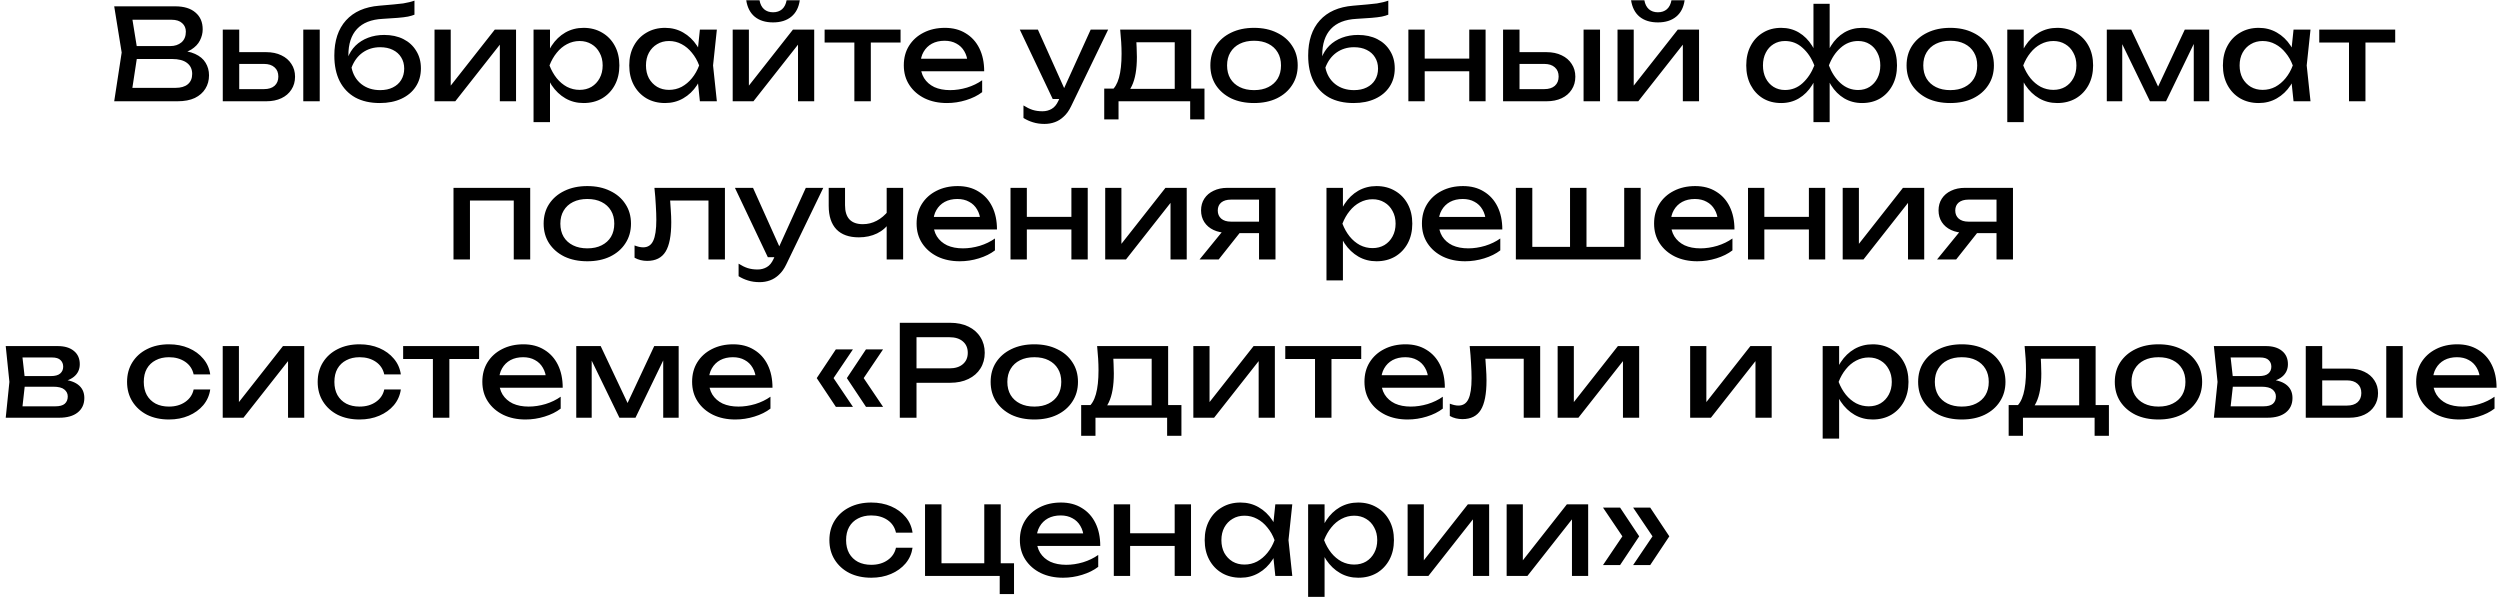 <?xml version="1.0" encoding="UTF-8"?> <svg xmlns="http://www.w3.org/2000/svg" width="395" height="95" viewBox="0 0 395 95" fill="none"><path d="M27.665 8.56L27.925 7.98C29.111 7.993 30.078 8.173 30.825 8.52C31.585 8.867 32.138 9.333 32.485 9.92C32.845 10.507 33.025 11.167 33.025 11.9C33.025 12.7 32.831 13.407 32.445 14.02C32.071 14.633 31.518 15.12 30.785 15.48C30.051 15.827 29.138 16 28.045 16H18.045L19.225 8.3L18.045 1H27.685C29.071 1 30.138 1.327 30.885 1.98C31.645 2.62 32.025 3.507 32.025 4.64C32.025 5.24 31.878 5.827 31.585 6.4C31.305 6.96 30.845 7.44 30.205 7.84C29.578 8.227 28.731 8.467 27.665 8.56ZM20.705 15.26L19.685 13.88H27.745C28.571 13.88 29.211 13.693 29.665 13.32C30.131 12.933 30.365 12.387 30.365 11.68C30.365 10.933 30.091 10.353 29.545 9.94C29.011 9.527 28.218 9.32 27.165 9.32H20.665V7.28H26.905C27.611 7.28 28.198 7.087 28.665 6.7C29.131 6.3 29.365 5.733 29.365 5C29.365 4.453 29.171 4.007 28.785 3.66C28.398 3.3 27.838 3.12 27.105 3.12H19.685L20.705 1.74L21.765 8.3L20.705 15.26ZM47.918 4.68H50.518V16H47.918V4.68ZM35.198 16V4.68H37.798V15.28L36.878 14.08H41.718C42.425 14.08 42.978 13.907 43.378 13.56C43.778 13.2 43.978 12.713 43.978 12.1C43.978 11.473 43.778 10.987 43.378 10.64C42.978 10.28 42.425 10.1 41.718 10.1H36.958V8.24H42.058C42.978 8.24 43.778 8.407 44.458 8.74C45.138 9.06 45.665 9.513 46.038 10.1C46.425 10.673 46.618 11.347 46.618 12.12C46.618 12.893 46.425 13.573 46.038 14.16C45.665 14.747 45.138 15.2 44.458 15.52C43.778 15.84 42.985 16 42.078 16H35.198ZM60.004 16.28C58.498 16.28 57.204 15.987 56.124 15.4C55.058 14.8 54.238 13.94 53.664 12.82C53.104 11.7 52.824 10.353 52.824 8.78C52.824 6.433 53.438 4.58 54.664 3.22C55.891 1.86 57.644 1.087 59.924 0.9C60.844 0.82 61.604 0.753 62.204 0.7C62.818 0.647 63.318 0.593 63.704 0.54C64.091 0.473 64.418 0.407 64.684 0.34C64.964 0.273 65.231 0.193 65.484 0.1V2.32C65.231 2.427 64.891 2.527 64.464 2.62C64.038 2.7 63.498 2.767 62.844 2.82C62.191 2.873 61.391 2.927 60.444 2.98C58.658 3.073 57.311 3.607 56.404 4.58C55.498 5.553 55.044 6.94 55.044 8.74V9.38L54.904 9.22C55.198 8.433 55.618 7.767 56.164 7.22C56.724 6.673 57.391 6.253 58.164 5.96C58.938 5.667 59.784 5.52 60.704 5.52C61.864 5.52 62.878 5.74 63.744 6.18C64.611 6.62 65.284 7.24 65.764 8.04C66.258 8.827 66.504 9.747 66.504 10.8C66.504 11.907 66.231 12.873 65.684 13.7C65.151 14.513 64.398 15.147 63.424 15.6C62.451 16.053 61.311 16.28 60.004 16.28ZM60.064 14.24C60.838 14.24 61.504 14.1 62.064 13.82C62.638 13.54 63.078 13.147 63.384 12.64C63.704 12.12 63.864 11.52 63.864 10.84C63.864 10.16 63.704 9.567 63.384 9.06C63.078 8.553 62.638 8.16 62.064 7.88C61.504 7.6 60.838 7.46 60.064 7.46C59.024 7.46 58.104 7.74 57.304 8.3C56.518 8.86 55.931 9.653 55.544 10.68C55.771 11.773 56.284 12.64 57.084 13.28C57.898 13.92 58.891 14.24 60.064 14.24ZM68.655 16V4.68H71.215V14.7L70.435 14.52L78.175 4.68H81.535V16H78.975V5.84L79.775 6.04L71.935 16H68.655ZM84.3 4.68H86.9V8.62L86.78 9.02V11.3L86.9 12V19.3H84.3V4.68ZM85.9 10.34C86.153 9.14 86.573 8.1 87.16 7.22C87.747 6.327 88.467 5.633 89.32 5.14C90.187 4.647 91.147 4.4 92.2 4.4C93.307 4.4 94.287 4.653 95.14 5.16C95.993 5.653 96.66 6.347 97.14 7.24C97.62 8.12 97.86 9.153 97.86 10.34C97.86 11.513 97.62 12.547 97.14 13.44C96.66 14.333 95.993 15.033 95.14 15.54C94.287 16.033 93.307 16.28 92.2 16.28C91.147 16.28 90.193 16.033 89.34 15.54C88.487 15.047 87.76 14.353 87.16 13.46C86.573 12.567 86.153 11.527 85.9 10.34ZM95.22 10.34C95.22 9.58 95.06 8.913 94.74 8.34C94.433 7.753 94.007 7.3 93.46 6.98C92.913 6.647 92.287 6.48 91.58 6.48C90.873 6.48 90.207 6.647 89.58 6.98C88.967 7.3 88.427 7.753 87.96 8.34C87.493 8.913 87.113 9.58 86.82 10.34C87.113 11.1 87.493 11.773 87.96 12.36C88.427 12.933 88.967 13.387 89.58 13.72C90.207 14.04 90.873 14.2 91.58 14.2C92.287 14.2 92.913 14.04 93.46 13.72C94.007 13.387 94.433 12.933 94.74 12.36C95.06 11.773 95.22 11.1 95.22 10.34ZM110.583 16L110.143 11.8L110.663 10.34L110.143 8.9L110.583 4.68H113.263L112.663 10.34L113.263 16H110.583ZM111.383 10.34C111.129 11.527 110.709 12.567 110.123 13.46C109.536 14.353 108.809 15.047 107.943 15.54C107.089 16.033 106.136 16.28 105.083 16.28C103.976 16.28 102.996 16.033 102.143 15.54C101.289 15.033 100.623 14.333 100.143 13.44C99.663 12.547 99.423 11.513 99.423 10.34C99.423 9.153 99.663 8.12 100.143 7.24C100.623 6.347 101.289 5.653 102.143 5.16C102.996 4.653 103.976 4.4 105.083 4.4C106.136 4.4 107.089 4.647 107.943 5.14C108.809 5.633 109.536 6.327 110.123 7.22C110.723 8.1 111.143 9.14 111.383 10.34ZM102.063 10.34C102.063 11.1 102.216 11.773 102.523 12.36C102.843 12.933 103.276 13.387 103.823 13.72C104.369 14.04 104.996 14.2 105.703 14.2C106.423 14.2 107.089 14.04 107.703 13.72C108.316 13.387 108.856 12.933 109.323 12.36C109.803 11.773 110.183 11.1 110.463 10.34C110.183 9.58 109.803 8.913 109.323 8.34C108.856 7.753 108.316 7.3 107.703 6.98C107.089 6.647 106.423 6.48 105.703 6.48C104.996 6.48 104.369 6.647 103.823 6.98C103.276 7.3 102.843 7.753 102.523 8.34C102.216 8.913 102.063 9.58 102.063 10.34ZM115.765 16V4.68H118.325V14.7L117.545 14.52L125.285 4.68H128.645V16H126.085V5.84L126.885 6.04L119.045 16H115.765ZM122.145 3.54C120.945 3.54 119.978 3.24 119.245 2.64C118.525 2.04 118.078 1.173 117.905 0.04H120.005C120.111 0.653 120.351 1.127 120.725 1.46C121.098 1.78 121.571 1.94 122.145 1.94C122.718 1.94 123.191 1.78 123.565 1.46C123.938 1.127 124.178 0.653 124.285 0.04H126.365C126.205 1.173 125.758 2.04 125.025 2.64C124.291 3.24 123.331 3.54 122.145 3.54ZM134.989 5.58H137.589V16H134.989V5.58ZM130.289 4.68H142.289V6.72H130.289V4.68ZM149.621 16.28C148.301 16.28 147.127 16.033 146.101 15.54C145.074 15.033 144.267 14.333 143.681 13.44C143.094 12.547 142.801 11.507 142.801 10.32C142.801 9.147 143.074 8.12 143.621 7.24C144.181 6.347 144.947 5.653 145.921 5.16C146.907 4.653 148.034 4.4 149.301 4.4C150.567 4.4 151.661 4.687 152.581 5.26C153.514 5.82 154.234 6.613 154.741 7.64C155.247 8.667 155.501 9.873 155.501 11.26H144.841V9.28H154.201L152.901 10.02C152.861 9.273 152.681 8.633 152.361 8.1C152.054 7.567 151.634 7.16 151.101 6.88C150.581 6.587 149.961 6.44 149.241 6.44C148.481 6.44 147.814 6.593 147.241 6.9C146.681 7.207 146.241 7.64 145.921 8.2C145.601 8.747 145.441 9.4 145.441 10.16C145.441 11 145.627 11.727 146.001 12.34C146.387 12.953 146.927 13.427 147.621 13.76C148.327 14.08 149.161 14.24 150.121 14.24C150.987 14.24 151.874 14.107 152.781 13.84C153.687 13.56 154.487 13.173 155.181 12.68V14.56C154.487 15.093 153.641 15.513 152.641 15.82C151.654 16.127 150.647 16.28 149.621 16.28ZM165.028 19.58C164.361 19.58 163.754 19.493 163.208 19.32C162.674 19.16 162.174 18.933 161.708 18.64V16.66C162.214 16.98 162.694 17.213 163.148 17.36C163.614 17.507 164.134 17.58 164.708 17.58C165.254 17.58 165.741 17.453 166.168 17.2C166.594 16.96 166.948 16.533 167.228 15.92L172.328 4.68H175.088L169.228 16.8C168.908 17.467 168.528 18 168.088 18.4C167.661 18.813 167.188 19.113 166.668 19.3C166.161 19.487 165.614 19.58 165.028 19.58ZM166.328 15.64L161.128 4.68H163.988L168.908 15.64H166.328ZM190.308 14V18.86H188.048V16H176.728V18.86H174.468V14H177.388L178.108 14.04H186.368L187.008 14H190.308ZM176.988 4.68H188.208V15.24H185.608V5.48L186.808 6.68H178.348L179.468 5.8C179.534 6.387 179.574 6.953 179.588 7.5C179.614 8.033 179.628 8.533 179.628 9C179.628 10.947 179.361 12.473 178.828 13.58C178.308 14.687 177.574 15.24 176.628 15.24L175.568 14.34C176.661 13.54 177.208 11.593 177.208 8.5C177.208 7.9 177.188 7.28 177.148 6.64C177.108 5.987 177.054 5.333 176.988 4.68ZM198.138 16.28C196.765 16.28 195.558 16.033 194.518 15.54C193.491 15.033 192.685 14.333 192.098 13.44C191.525 12.547 191.238 11.513 191.238 10.34C191.238 9.153 191.525 8.12 192.098 7.24C192.685 6.347 193.491 5.653 194.518 5.16C195.558 4.653 196.765 4.4 198.138 4.4C199.511 4.4 200.711 4.653 201.738 5.16C202.778 5.653 203.585 6.347 204.158 7.24C204.745 8.12 205.038 9.153 205.038 10.34C205.038 11.513 204.745 12.547 204.158 13.44C203.585 14.333 202.778 15.033 201.738 15.54C200.711 16.033 199.511 16.28 198.138 16.28ZM198.138 14.24C199.018 14.24 199.771 14.08 200.398 13.76C201.038 13.44 201.531 12.993 201.878 12.42C202.225 11.833 202.398 11.14 202.398 10.34C202.398 9.54 202.225 8.853 201.878 8.28C201.531 7.693 201.038 7.24 200.398 6.92C199.771 6.6 199.018 6.44 198.138 6.44C197.271 6.44 196.518 6.6 195.878 6.92C195.238 7.24 194.745 7.693 194.398 8.28C194.051 8.853 193.878 9.54 193.878 10.34C193.878 11.14 194.051 11.833 194.398 12.42C194.745 12.993 195.238 13.44 195.878 13.76C196.518 14.08 197.271 14.24 198.138 14.24ZM213.871 16.28C212.365 16.28 211.071 15.987 209.991 15.4C208.925 14.8 208.105 13.94 207.531 12.82C206.971 11.7 206.691 10.353 206.691 8.78C206.691 6.433 207.305 4.58 208.531 3.22C209.758 1.86 211.511 1.087 213.791 0.9C214.711 0.82 215.471 0.753 216.071 0.7C216.685 0.647 217.185 0.593 217.571 0.54C217.958 0.473 218.285 0.407 218.551 0.34C218.831 0.273 219.098 0.193 219.351 0.1V2.32C219.098 2.427 218.758 2.527 218.331 2.62C217.905 2.7 217.365 2.767 216.711 2.82C216.058 2.873 215.258 2.927 214.311 2.98C212.525 3.073 211.178 3.607 210.271 4.58C209.365 5.553 208.911 6.94 208.911 8.74V9.38L208.771 9.22C209.065 8.433 209.485 7.767 210.031 7.22C210.591 6.673 211.258 6.253 212.031 5.96C212.805 5.667 213.651 5.52 214.571 5.52C215.731 5.52 216.745 5.74 217.611 6.18C218.478 6.62 219.151 7.24 219.631 8.04C220.125 8.827 220.371 9.747 220.371 10.8C220.371 11.907 220.098 12.873 219.551 13.7C219.018 14.513 218.265 15.147 217.291 15.6C216.318 16.053 215.178 16.28 213.871 16.28ZM213.931 14.24C214.705 14.24 215.371 14.1 215.931 13.82C216.505 13.54 216.945 13.147 217.251 12.64C217.571 12.12 217.731 11.52 217.731 10.84C217.731 10.16 217.571 9.567 217.251 9.06C216.945 8.553 216.505 8.16 215.931 7.88C215.371 7.6 214.705 7.46 213.931 7.46C212.891 7.46 211.971 7.74 211.171 8.3C210.385 8.86 209.798 9.653 209.411 10.68C209.638 11.773 210.151 12.64 210.951 13.28C211.765 13.92 212.758 14.24 213.931 14.24ZM222.523 4.68H225.103V16H222.523V4.68ZM232.143 4.68H234.723V16H232.143V4.68ZM223.983 9.26H233.223V11.26H223.983V9.26ZM250.204 4.68H252.804V16H250.204V4.68ZM237.484 16V4.68H240.084V15.28L239.164 14.08H244.004C244.71 14.08 245.264 13.907 245.664 13.56C246.064 13.2 246.264 12.713 246.264 12.1C246.264 11.473 246.064 10.987 245.664 10.64C245.264 10.28 244.71 10.1 244.004 10.1H239.244V8.24H244.344C245.264 8.24 246.064 8.407 246.744 8.74C247.424 9.06 247.95 9.513 248.324 10.1C248.71 10.673 248.904 11.347 248.904 12.12C248.904 12.893 248.71 13.573 248.324 14.16C247.95 14.747 247.424 15.2 246.744 15.52C246.064 15.84 245.27 16 244.364 16H237.484ZM255.569 16V4.68H258.129V14.7L257.349 14.52L265.089 4.68H268.449V16H265.889V5.84L266.689 6.04L258.849 16H255.569ZM261.949 3.54C260.749 3.54 259.783 3.24 259.049 2.64C258.329 2.04 257.883 1.173 257.709 0.04H259.809C259.916 0.653 260.156 1.127 260.529 1.46C260.903 1.78 261.376 1.94 261.949 1.94C262.523 1.94 262.996 1.78 263.369 1.46C263.743 1.127 263.983 0.653 264.089 0.04H266.169C266.009 1.173 265.563 2.04 264.829 2.64C264.096 3.24 263.136 3.54 261.949 3.54ZM286.527 19.3V12.58L286.767 11.66V8.9L286.527 7.96V0.6H289.087V7.98L288.847 8.9V11.64L289.087 12.58V19.3H286.527ZM288.087 10.34C288.34 9.14 288.747 8.1 289.307 7.22C289.867 6.327 290.56 5.633 291.387 5.14C292.227 4.647 293.167 4.4 294.207 4.4C295.3 4.4 296.26 4.653 297.087 5.16C297.914 5.653 298.56 6.347 299.027 7.24C299.494 8.12 299.727 9.153 299.727 10.34C299.727 11.513 299.494 12.547 299.027 13.44C298.56 14.333 297.914 15.033 297.087 15.54C296.26 16.033 295.3 16.28 294.207 16.28C293.167 16.28 292.227 16.033 291.387 15.54C290.56 15.047 289.867 14.353 289.307 13.46C288.747 12.567 288.34 11.527 288.087 10.34ZM297.087 10.34C297.087 9.58 296.934 8.913 296.627 8.34C296.334 7.753 295.927 7.3 295.407 6.98C294.887 6.647 294.28 6.48 293.587 6.48C292.534 6.48 291.607 6.84 290.807 7.56C290.007 8.267 289.394 9.193 288.967 10.34C289.394 11.473 290.007 12.407 290.807 13.14C291.607 13.86 292.534 14.22 293.587 14.22C294.28 14.22 294.887 14.053 295.407 13.72C295.927 13.387 296.334 12.933 296.627 12.36C296.934 11.773 297.087 11.1 297.087 10.34ZM287.527 10.34C287.287 11.527 286.88 12.567 286.307 13.46C285.747 14.353 285.054 15.047 284.227 15.54C283.4 16.033 282.467 16.28 281.427 16.28C280.334 16.28 279.374 16.033 278.547 15.54C277.72 15.033 277.074 14.333 276.607 13.44C276.14 12.547 275.907 11.513 275.907 10.34C275.907 9.153 276.14 8.12 276.607 7.24C277.074 6.347 277.72 5.653 278.547 5.16C279.374 4.653 280.334 4.4 281.427 4.4C282.467 4.4 283.4 4.647 284.227 5.14C285.054 5.633 285.747 6.327 286.307 7.22C286.88 8.1 287.287 9.14 287.527 10.34ZM278.547 10.34C278.547 11.1 278.694 11.773 278.987 12.36C279.28 12.933 279.687 13.387 280.207 13.72C280.74 14.053 281.347 14.22 282.027 14.22C283.094 14.22 284.02 13.86 284.807 13.14C285.607 12.407 286.227 11.473 286.667 10.34C286.227 9.193 285.607 8.267 284.807 7.56C284.02 6.84 283.094 6.48 282.027 6.48C281.347 6.48 280.74 6.647 280.207 6.98C279.687 7.3 279.28 7.753 278.987 8.34C278.694 8.913 278.547 9.58 278.547 10.34ZM308.138 16.28C306.765 16.28 305.558 16.033 304.518 15.54C303.491 15.033 302.685 14.333 302.098 13.44C301.525 12.547 301.238 11.513 301.238 10.34C301.238 9.153 301.525 8.12 302.098 7.24C302.685 6.347 303.491 5.653 304.518 5.16C305.558 4.653 306.765 4.4 308.138 4.4C309.511 4.4 310.711 4.653 311.738 5.16C312.778 5.653 313.585 6.347 314.158 7.24C314.745 8.12 315.038 9.153 315.038 10.34C315.038 11.513 314.745 12.547 314.158 13.44C313.585 14.333 312.778 15.033 311.738 15.54C310.711 16.033 309.511 16.28 308.138 16.28ZM308.138 14.24C309.018 14.24 309.771 14.08 310.398 13.76C311.038 13.44 311.531 12.993 311.878 12.42C312.225 11.833 312.398 11.14 312.398 10.34C312.398 9.54 312.225 8.853 311.878 8.28C311.531 7.693 311.038 7.24 310.398 6.92C309.771 6.6 309.018 6.44 308.138 6.44C307.271 6.44 306.518 6.6 305.878 6.92C305.238 7.24 304.745 7.693 304.398 8.28C304.051 8.853 303.878 9.54 303.878 10.34C303.878 11.14 304.051 11.833 304.398 12.42C304.745 12.993 305.238 13.44 305.878 13.76C306.518 14.08 307.271 14.24 308.138 14.24ZM317.151 4.68H319.751V8.62L319.631 9.02V11.3L319.751 12V19.3H317.151V4.68ZM318.751 10.34C319.005 9.14 319.425 8.1 320.011 7.22C320.598 6.327 321.318 5.633 322.171 5.14C323.038 4.647 323.998 4.4 325.051 4.4C326.158 4.4 327.138 4.653 327.991 5.16C328.845 5.653 329.511 6.347 329.991 7.24C330.471 8.12 330.711 9.153 330.711 10.34C330.711 11.513 330.471 12.547 329.991 13.44C329.511 14.333 328.845 15.033 327.991 15.54C327.138 16.033 326.158 16.28 325.051 16.28C323.998 16.28 323.045 16.033 322.191 15.54C321.338 15.047 320.611 14.353 320.011 13.46C319.425 12.567 319.005 11.527 318.751 10.34ZM328.071 10.34C328.071 9.58 327.911 8.913 327.591 8.34C327.285 7.753 326.858 7.3 326.311 6.98C325.765 6.647 325.138 6.48 324.431 6.48C323.725 6.48 323.058 6.647 322.431 6.98C321.818 7.3 321.278 7.753 320.811 8.34C320.345 8.913 319.965 9.58 319.671 10.34C319.965 11.1 320.345 11.773 320.811 12.36C321.278 12.933 321.818 13.387 322.431 13.72C323.058 14.04 323.725 14.2 324.431 14.2C325.138 14.2 325.765 14.04 326.311 13.72C326.858 13.387 327.285 12.933 327.591 12.36C327.911 11.773 328.071 11.1 328.071 10.34ZM332.874 16V4.68H336.734L341.494 14.76H340.474L345.194 4.68H349.054V16H346.614V5.54H347.294L342.234 16H339.694L334.634 5.58L335.314 5.56V16H332.874ZM362.379 16L361.939 11.8L362.459 10.34L361.939 8.9L362.379 4.68H365.059L364.459 10.34L365.059 16H362.379ZM363.179 10.34C362.926 11.527 362.506 12.567 361.919 13.46C361.333 14.353 360.606 15.047 359.739 15.54C358.886 16.033 357.933 16.28 356.879 16.28C355.773 16.28 354.793 16.033 353.939 15.54C353.086 15.033 352.419 14.333 351.939 13.44C351.459 12.547 351.219 11.513 351.219 10.34C351.219 9.153 351.459 8.12 351.939 7.24C352.419 6.347 353.086 5.653 353.939 5.16C354.793 4.653 355.773 4.4 356.879 4.4C357.933 4.4 358.886 4.647 359.739 5.14C360.606 5.633 361.333 6.327 361.919 7.22C362.519 8.1 362.939 9.14 363.179 10.34ZM353.859 10.34C353.859 11.1 354.013 11.773 354.319 12.36C354.639 12.933 355.073 13.387 355.619 13.72C356.166 14.04 356.793 14.2 357.499 14.2C358.219 14.2 358.886 14.04 359.499 13.72C360.113 13.387 360.653 12.933 361.119 12.36C361.599 11.773 361.979 11.1 362.259 10.34C361.979 9.58 361.599 8.913 361.119 8.34C360.653 7.753 360.113 7.3 359.499 6.98C358.886 6.647 358.219 6.48 357.499 6.48C356.793 6.48 356.166 6.647 355.619 6.98C355.073 7.3 354.639 7.753 354.319 8.34C354.013 8.913 353.859 9.58 353.859 10.34ZM371.142 5.58H373.742V16H371.142V5.58ZM366.442 4.68H378.442V6.72H366.442V4.68ZM83.773 29.68V41H81.173V30.5L82.373 31.68H73.053L74.253 30.5V41H71.653V29.68H83.773ZM92.796 41.28C91.423 41.28 90.216 41.033 89.176 40.54C88.15 40.033 87.343 39.333 86.756 38.44C86.183 37.547 85.896 36.513 85.896 35.34C85.896 34.153 86.183 33.12 86.756 32.24C87.343 31.347 88.15 30.653 89.176 30.16C90.216 29.653 91.423 29.4 92.796 29.4C94.17 29.4 95.37 29.653 96.396 30.16C97.436 30.653 98.243 31.347 98.816 32.24C99.403 33.12 99.696 34.153 99.696 35.34C99.696 36.513 99.403 37.547 98.816 38.44C98.243 39.333 97.436 40.033 96.396 40.54C95.37 41.033 94.17 41.28 92.796 41.28ZM92.796 39.24C93.676 39.24 94.43 39.08 95.056 38.76C95.696 38.44 96.19 37.993 96.536 37.42C96.883 36.833 97.056 36.14 97.056 35.34C97.056 34.54 96.883 33.853 96.536 33.28C96.19 32.693 95.696 32.24 95.056 31.92C94.43 31.6 93.676 31.44 92.796 31.44C91.93 31.44 91.176 31.6 90.536 31.92C89.896 32.24 89.403 32.693 89.056 33.28C88.71 33.853 88.536 34.54 88.536 35.34C88.536 36.14 88.71 36.833 89.056 37.42C89.403 37.993 89.896 38.44 90.536 38.76C91.176 39.08 91.93 39.24 92.796 39.24ZM103.399 29.68H114.539V41H111.939V30.48L113.139 31.68H104.699L105.819 30.76C105.886 31.587 105.939 32.373 105.979 33.12C106.032 33.853 106.059 34.513 106.059 35.1C106.059 37.233 105.759 38.787 105.159 39.76C104.559 40.733 103.592 41.22 102.259 41.22C101.899 41.22 101.552 41.18 101.219 41.1C100.886 41.02 100.566 40.893 100.259 40.72V38.78C100.499 38.873 100.732 38.947 100.959 39C101.199 39.053 101.419 39.08 101.619 39.08C102.352 39.08 102.879 38.74 103.199 38.06C103.532 37.38 103.699 36.273 103.699 34.74C103.699 34.073 103.672 33.313 103.619 32.46C103.579 31.607 103.506 30.68 103.399 29.68ZM120.018 44.58C119.351 44.58 118.745 44.493 118.198 44.32C117.665 44.16 117.165 43.933 116.698 43.64V41.66C117.205 41.98 117.685 42.213 118.138 42.36C118.605 42.507 119.125 42.58 119.698 42.58C120.245 42.58 120.731 42.453 121.158 42.2C121.585 41.96 121.938 41.533 122.218 40.92L127.318 29.68H130.078L124.218 41.8C123.898 42.467 123.518 43 123.078 43.4C122.651 43.813 122.178 44.113 121.658 44.3C121.151 44.487 120.605 44.58 120.018 44.58ZM121.318 40.64L116.118 29.68H118.978L123.898 40.64H121.318ZM135.695 37.5C134.148 37.5 132.968 37.08 132.155 36.24C131.342 35.387 130.935 34.147 130.935 32.52V29.68H133.515V32.42C133.515 34.42 134.455 35.42 136.335 35.42C137.108 35.42 137.835 35.24 138.515 34.88C139.208 34.52 139.842 33.98 140.415 33.26L140.575 35.1C140.108 35.86 139.442 36.453 138.575 36.88C137.722 37.293 136.762 37.5 135.695 37.5ZM140.095 41V29.68H142.695V41H140.095ZM151.642 41.28C150.322 41.28 149.149 41.033 148.122 40.54C147.095 40.033 146.289 39.333 145.702 38.44C145.115 37.547 144.822 36.507 144.822 35.32C144.822 34.147 145.095 33.12 145.642 32.24C146.202 31.347 146.969 30.653 147.942 30.16C148.929 29.653 150.055 29.4 151.322 29.4C152.589 29.4 153.682 29.687 154.602 30.26C155.535 30.82 156.255 31.613 156.762 32.64C157.269 33.667 157.522 34.873 157.522 36.26H146.862V34.28H156.222L154.922 35.02C154.882 34.273 154.702 33.633 154.382 33.1C154.075 32.567 153.655 32.16 153.122 31.88C152.602 31.587 151.982 31.44 151.262 31.44C150.502 31.44 149.835 31.593 149.262 31.9C148.702 32.207 148.262 32.64 147.942 33.2C147.622 33.747 147.462 34.4 147.462 35.16C147.462 36 147.649 36.727 148.022 37.34C148.409 37.953 148.949 38.427 149.642 38.76C150.349 39.08 151.182 39.24 152.142 39.24C153.009 39.24 153.895 39.107 154.802 38.84C155.709 38.56 156.509 38.173 157.202 37.68V39.56C156.509 40.093 155.662 40.513 154.662 40.82C153.675 41.127 152.669 41.28 151.642 41.28ZM159.661 29.68H162.241V41H159.661V29.68ZM169.281 29.68H171.861V41H169.281V29.68ZM161.121 34.26H170.361V36.26H161.121V34.26ZM174.622 41V29.68H177.182V39.7L176.402 39.52L184.142 29.68H187.502V41H184.942V30.84L185.742 31.04L177.902 41H174.622ZM199.687 35.02V36.84H193.967L193.927 36.78C193.1 36.78 192.373 36.633 191.747 36.34C191.12 36.047 190.633 35.633 190.287 35.1C189.94 34.567 189.767 33.947 189.767 33.24C189.767 32.533 189.94 31.913 190.287 31.38C190.633 30.847 191.12 30.433 191.747 30.14C192.373 29.833 193.1 29.68 193.927 29.68H201.527V41H198.927V30.42L199.787 31.54H194.487C193.833 31.54 193.32 31.693 192.947 32C192.587 32.307 192.407 32.727 192.407 33.26C192.407 33.793 192.587 34.22 192.947 34.54C193.32 34.86 193.833 35.02 194.487 35.02H199.687ZM196.747 35.7L192.547 41H189.527L193.847 35.7H196.747ZM209.583 29.68H212.183V33.62L212.063 34.02V36.3L212.183 37V44.3H209.583V29.68ZM211.183 35.34C211.436 34.14 211.856 33.1 212.443 32.22C213.03 31.327 213.75 30.633 214.603 30.14C215.47 29.647 216.43 29.4 217.483 29.4C218.59 29.4 219.57 29.653 220.423 30.16C221.276 30.653 221.943 31.347 222.423 32.24C222.903 33.12 223.143 34.153 223.143 35.34C223.143 36.513 222.903 37.547 222.423 38.44C221.943 39.333 221.276 40.033 220.423 40.54C219.57 41.033 218.59 41.28 217.483 41.28C216.43 41.28 215.476 41.033 214.623 40.54C213.77 40.047 213.043 39.353 212.443 38.46C211.856 37.567 211.436 36.527 211.183 35.34ZM220.503 35.34C220.503 34.58 220.343 33.913 220.023 33.34C219.716 32.753 219.29 32.3 218.743 31.98C218.196 31.647 217.57 31.48 216.863 31.48C216.156 31.48 215.49 31.647 214.863 31.98C214.25 32.3 213.71 32.753 213.243 33.34C212.776 33.913 212.396 34.58 212.103 35.34C212.396 36.1 212.776 36.773 213.243 37.36C213.71 37.933 214.25 38.387 214.863 38.72C215.49 39.04 216.156 39.2 216.863 39.2C217.57 39.2 218.196 39.04 218.743 38.72C219.29 38.387 219.716 37.933 220.023 37.36C220.343 36.773 220.503 36.1 220.503 35.34ZM231.486 41.28C230.166 41.28 228.992 41.033 227.966 40.54C226.939 40.033 226.132 39.333 225.546 38.44C224.959 37.547 224.666 36.507 224.666 35.32C224.666 34.147 224.939 33.12 225.486 32.24C226.046 31.347 226.812 30.653 227.786 30.16C228.772 29.653 229.899 29.4 231.166 29.4C232.432 29.4 233.526 29.687 234.446 30.26C235.379 30.82 236.099 31.613 236.606 32.64C237.112 33.667 237.366 34.873 237.366 36.26H226.706V34.28H236.066L234.766 35.02C234.726 34.273 234.546 33.633 234.226 33.1C233.919 32.567 233.499 32.16 232.966 31.88C232.446 31.587 231.826 31.44 231.106 31.44C230.346 31.44 229.679 31.593 229.106 31.9C228.546 32.207 228.106 32.64 227.786 33.2C227.466 33.747 227.306 34.4 227.306 35.16C227.306 36 227.492 36.727 227.866 37.34C228.252 37.953 228.792 38.427 229.486 38.76C230.192 39.08 231.026 39.24 231.986 39.24C232.852 39.24 233.739 39.107 234.646 38.84C235.552 38.56 236.352 38.173 237.046 37.68V39.56C236.352 40.093 235.506 40.513 234.506 40.82C233.519 41.127 232.512 41.28 231.486 41.28ZM239.505 41V29.68H242.105V39.78L241.305 39H248.505L248.065 39.78V29.68H250.665V39.78L250.025 39H257.425L256.625 39.78V29.68H259.225V41H239.505ZM268.165 41.28C266.845 41.28 265.672 41.033 264.645 40.54C263.619 40.033 262.812 39.333 262.225 38.44C261.639 37.547 261.345 36.507 261.345 35.32C261.345 34.147 261.619 33.12 262.165 32.24C262.725 31.347 263.492 30.653 264.465 30.16C265.452 29.653 266.579 29.4 267.845 29.4C269.112 29.4 270.205 29.687 271.125 30.26C272.059 30.82 272.779 31.613 273.285 32.64C273.792 33.667 274.045 34.873 274.045 36.26H263.385V34.28H272.745L271.445 35.02C271.405 34.273 271.225 33.633 270.905 33.1C270.599 32.567 270.179 32.16 269.645 31.88C269.125 31.587 268.505 31.44 267.785 31.44C267.025 31.44 266.359 31.593 265.785 31.9C265.225 32.207 264.785 32.64 264.465 33.2C264.145 33.747 263.985 34.4 263.985 35.16C263.985 36 264.172 36.727 264.545 37.34C264.932 37.953 265.472 38.427 266.165 38.76C266.872 39.08 267.705 39.24 268.665 39.24C269.532 39.24 270.419 39.107 271.325 38.84C272.232 38.56 273.032 38.173 273.725 37.68V39.56C273.032 40.093 272.185 40.513 271.185 40.82C270.199 41.127 269.192 41.28 268.165 41.28ZM276.185 29.68H278.765V41H276.185V29.68ZM285.805 29.68H288.385V41H285.805V29.68ZM277.645 34.26H286.885V36.26H277.645V34.26ZM291.146 41V29.68H293.706V39.7L292.926 39.52L300.666 29.68H304.026V41H301.466V30.84L302.266 31.04L294.426 41H291.146ZM316.21 35.02V36.84H310.49L310.45 36.78C309.623 36.78 308.897 36.633 308.27 36.34C307.643 36.047 307.157 35.633 306.81 35.1C306.463 34.567 306.29 33.947 306.29 33.24C306.29 32.533 306.463 31.913 306.81 31.38C307.157 30.847 307.643 30.433 308.27 30.14C308.897 29.833 309.623 29.68 310.45 29.68H318.05V41H315.45V30.42L316.31 31.54H311.01C310.357 31.54 309.843 31.693 309.47 32C309.11 32.307 308.93 32.727 308.93 33.26C308.93 33.793 309.11 34.22 309.47 34.54C309.843 34.86 310.357 35.02 311.01 35.02H316.21ZM313.27 35.7L309.07 41H306.05L310.37 35.7H313.27ZM0.905 66L1.485 60.34L0.905 54.68H9.105C10.198 54.68 11.052 54.933 11.665 55.44C12.292 55.947 12.605 56.647 12.605 57.54C12.605 58.367 12.292 59.033 11.665 59.54C11.052 60.033 10.192 60.327 9.085 60.42L9.285 59.94C10.592 59.967 11.592 60.233 12.285 60.74C12.979 61.247 13.325 61.96 13.325 62.88C13.325 63.853 12.972 64.62 12.265 65.18C11.572 65.727 10.605 66 9.365 66H0.905ZM3.425 65.36L2.425 64.2H8.705C9.412 64.2 9.918 64.067 10.225 63.8C10.545 63.52 10.705 63.133 10.705 62.64C10.705 62.2 10.525 61.833 10.165 61.54C9.818 61.247 9.232 61.1 8.405 61.1H2.985V59.42H8.025C8.705 59.42 9.198 59.287 9.505 59.02C9.825 58.74 9.985 58.38 9.985 57.94C9.985 57.513 9.845 57.167 9.565 56.9C9.298 56.62 8.845 56.48 8.205 56.48H2.445L3.425 55.34L3.985 60.34L3.425 65.36ZM33.216 61.54C33.083 62.473 32.716 63.3 32.116 64.02C31.516 64.727 30.749 65.28 29.816 65.68C28.883 66.08 27.843 66.28 26.696 66.28C25.389 66.28 24.236 66.033 23.236 65.54C22.249 65.033 21.476 64.333 20.916 63.44C20.356 62.547 20.076 61.513 20.076 60.34C20.076 59.167 20.356 58.133 20.916 57.24C21.476 56.347 22.249 55.653 23.236 55.16C24.236 54.653 25.389 54.4 26.696 54.4C27.843 54.4 28.883 54.6 29.816 55C30.749 55.4 31.516 55.96 32.116 56.68C32.716 57.387 33.083 58.213 33.216 59.16H30.596C30.409 58.307 29.963 57.64 29.256 57.16C28.549 56.68 27.696 56.44 26.696 56.44C25.896 56.44 25.196 56.6 24.596 56.92C23.996 57.227 23.529 57.673 23.196 58.26C22.876 58.833 22.716 59.527 22.716 60.34C22.716 61.14 22.876 61.833 23.196 62.42C23.529 63.007 23.996 63.46 24.596 63.78C25.196 64.087 25.896 64.24 26.696 64.24C27.709 64.24 28.569 63.993 29.276 63.5C29.983 63.007 30.423 62.353 30.596 61.54H33.216ZM35.189 66V54.68H37.749V64.7L36.969 64.52L44.709 54.68H48.069V66H45.509V55.84L46.309 56.04L38.469 66H35.189ZM63.333 61.54C63.2 62.473 62.833 63.3 62.233 64.02C61.633 64.727 60.867 65.28 59.933 65.68C59 66.08 57.96 66.28 56.813 66.28C55.507 66.28 54.353 66.033 53.353 65.54C52.367 65.033 51.593 64.333 51.033 63.44C50.473 62.547 50.193 61.513 50.193 60.34C50.193 59.167 50.473 58.133 51.033 57.24C51.593 56.347 52.367 55.653 53.353 55.16C54.353 54.653 55.507 54.4 56.813 54.4C57.96 54.4 59 54.6 59.933 55C60.867 55.4 61.633 55.96 62.233 56.68C62.833 57.387 63.2 58.213 63.333 59.16H60.713C60.526 58.307 60.08 57.64 59.373 57.16C58.666 56.68 57.813 56.44 56.813 56.44C56.013 56.44 55.313 56.6 54.713 56.92C54.113 57.227 53.647 57.673 53.313 58.26C52.993 58.833 52.833 59.527 52.833 60.34C52.833 61.14 52.993 61.833 53.313 62.42C53.647 63.007 54.113 63.46 54.713 63.78C55.313 64.087 56.013 64.24 56.813 64.24C57.827 64.24 58.687 63.993 59.393 63.5C60.1 63.007 60.54 62.353 60.713 61.54H63.333ZM68.397 55.58H70.998V66H68.397V55.58ZM63.697 54.68H75.698V56.72H63.697V54.68ZM83.029 66.28C81.709 66.28 80.535 66.033 79.509 65.54C78.482 65.033 77.675 64.333 77.089 63.44C76.502 62.547 76.209 61.507 76.209 60.32C76.209 59.147 76.482 58.12 77.029 57.24C77.589 56.347 78.355 55.653 79.329 55.16C80.315 54.653 81.442 54.4 82.709 54.4C83.975 54.4 85.069 54.687 85.989 55.26C86.922 55.82 87.642 56.613 88.149 57.64C88.655 58.667 88.909 59.873 88.909 61.26H78.249V59.28H87.609L86.309 60.02C86.269 59.273 86.089 58.633 85.769 58.1C85.462 57.567 85.042 57.16 84.509 56.88C83.989 56.587 83.369 56.44 82.649 56.44C81.889 56.44 81.222 56.593 80.649 56.9C80.089 57.207 79.649 57.64 79.329 58.2C79.009 58.747 78.849 59.4 78.849 60.16C78.849 61 79.035 61.727 79.409 62.34C79.795 62.953 80.335 63.427 81.029 63.76C81.735 64.08 82.569 64.24 83.529 64.24C84.395 64.24 85.282 64.107 86.189 63.84C87.095 63.56 87.895 63.173 88.589 62.68V64.56C87.895 65.093 87.049 65.513 86.049 65.82C85.062 66.127 84.055 66.28 83.029 66.28ZM91.048 66V54.68H94.908L99.668 64.76H98.648L103.368 54.68H107.228V66H104.788V55.54H105.468L100.408 66H97.868L92.808 55.58L93.488 55.56V66H91.048ZM116.173 66.28C114.853 66.28 113.68 66.033 112.653 65.54C111.627 65.033 110.82 64.333 110.233 63.44C109.647 62.547 109.353 61.507 109.353 60.32C109.353 59.147 109.627 58.12 110.173 57.24C110.733 56.347 111.5 55.653 112.473 55.16C113.46 54.653 114.587 54.4 115.853 54.4C117.12 54.4 118.213 54.687 119.133 55.26C120.067 55.82 120.787 56.613 121.293 57.64C121.8 58.667 122.053 59.873 122.053 61.26H111.393V59.28H120.753L119.453 60.02C119.413 59.273 119.233 58.633 118.913 58.1C118.607 57.567 118.187 57.16 117.653 56.88C117.133 56.587 116.513 56.44 115.793 56.44C115.033 56.44 114.367 56.593 113.793 56.9C113.233 57.207 112.793 57.64 112.473 58.2C112.153 58.747 111.993 59.4 111.993 60.16C111.993 61 112.18 61.727 112.553 62.34C112.94 62.953 113.48 63.427 114.173 63.76C114.88 64.08 115.713 64.24 116.673 64.24C117.54 64.24 118.427 64.107 119.333 63.84C120.24 63.56 121.04 63.173 121.733 62.68V64.56C121.04 65.093 120.193 65.513 119.193 65.82C118.207 66.127 117.2 66.28 116.173 66.28ZM132.065 55.2H134.765L131.405 60.18V59.3L134.765 64.28H132.065L129.045 59.74L132.065 55.2ZM136.825 55.2H139.525L136.165 60.18V59.3L139.525 64.28H136.825L133.805 59.74L136.825 55.2ZM150.108 51C151.228 51 152.195 51.2 153.008 51.6C153.835 52 154.468 52.56 154.908 53.28C155.362 53.987 155.588 54.807 155.588 55.74C155.588 56.673 155.362 57.5 154.908 58.22C154.468 58.927 153.835 59.48 153.008 59.88C152.195 60.28 151.228 60.48 150.108 60.48H143.368V58.2H150.008C150.915 58.2 151.622 57.98 152.128 57.54C152.648 57.1 152.908 56.5 152.908 55.74C152.908 54.98 152.648 54.38 152.128 53.94C151.622 53.5 150.915 53.28 150.008 53.28H143.628L144.808 51.96V66H142.168V51H150.108ZM163.421 66.28C162.048 66.28 160.841 66.033 159.801 65.54C158.775 65.033 157.968 64.333 157.381 63.44C156.808 62.547 156.521 61.513 156.521 60.34C156.521 59.153 156.808 58.12 157.381 57.24C157.968 56.347 158.775 55.653 159.801 55.16C160.841 54.653 162.048 54.4 163.421 54.4C164.795 54.4 165.995 54.653 167.021 55.16C168.061 55.653 168.868 56.347 169.441 57.24C170.028 58.12 170.321 59.153 170.321 60.34C170.321 61.513 170.028 62.547 169.441 63.44C168.868 64.333 168.061 65.033 167.021 65.54C165.995 66.033 164.795 66.28 163.421 66.28ZM163.421 64.24C164.301 64.24 165.055 64.08 165.681 63.76C166.321 63.44 166.815 62.993 167.161 62.42C167.508 61.833 167.681 61.14 167.681 60.34C167.681 59.54 167.508 58.853 167.161 58.28C166.815 57.693 166.321 57.24 165.681 56.92C165.055 56.6 164.301 56.44 163.421 56.44C162.555 56.44 161.801 56.6 161.161 56.92C160.521 57.24 160.028 57.693 159.681 58.28C159.335 58.853 159.161 59.54 159.161 60.34C159.161 61.14 159.335 61.833 159.681 62.42C160.028 62.993 160.521 63.44 161.161 63.76C161.801 64.08 162.555 64.24 163.421 64.24ZM186.665 64V68.86H184.405V66H173.085V68.86H170.825V64H173.745L174.465 64.04H182.725L183.365 64H186.665ZM173.345 54.68H184.565V65.24H181.965V55.48L183.165 56.68H174.705L175.825 55.8C175.892 56.387 175.932 56.953 175.945 57.5C175.972 58.033 175.985 58.533 175.985 59C175.985 60.947 175.718 62.473 175.185 63.58C174.665 64.687 173.932 65.24 172.985 65.24L171.925 64.34C173.018 63.54 173.565 61.593 173.565 58.5C173.565 57.9 173.545 57.28 173.505 56.64C173.465 55.987 173.412 55.333 173.345 54.68ZM188.548 66V54.68H191.108V64.7L190.328 64.52L198.068 54.68H201.428V66H198.868V55.84L199.668 56.04L191.828 66H188.548ZM207.773 55.58H210.373V66H207.773V55.58ZM203.073 54.68H215.073V56.72H203.073V54.68ZM222.404 66.28C221.084 66.28 219.91 66.033 218.884 65.54C217.857 65.033 217.05 64.333 216.464 63.44C215.877 62.547 215.584 61.507 215.584 60.32C215.584 59.147 215.857 58.12 216.404 57.24C216.964 56.347 217.73 55.653 218.704 55.16C219.69 54.653 220.817 54.4 222.084 54.4C223.35 54.4 224.444 54.687 225.364 55.26C226.297 55.82 227.017 56.613 227.524 57.64C228.03 58.667 228.284 59.873 228.284 61.26H217.624V59.28H226.984L225.684 60.02C225.644 59.273 225.464 58.633 225.144 58.1C224.837 57.567 224.417 57.16 223.884 56.88C223.364 56.587 222.744 56.44 222.024 56.44C221.264 56.44 220.597 56.593 220.024 56.9C219.464 57.207 219.024 57.64 218.704 58.2C218.384 58.747 218.224 59.4 218.224 60.16C218.224 61 218.41 61.727 218.784 62.34C219.17 62.953 219.71 63.427 220.404 63.76C221.11 64.08 221.944 64.24 222.904 64.24C223.77 64.24 224.657 64.107 225.564 63.84C226.47 63.56 227.27 63.173 227.964 62.68V64.56C227.27 65.093 226.424 65.513 225.424 65.82C224.437 66.127 223.43 66.28 222.404 66.28ZM232.208 54.68H243.348V66H240.748V55.48L241.948 56.68H233.508L234.628 55.76C234.694 56.587 234.748 57.373 234.788 58.12C234.841 58.853 234.868 59.513 234.868 60.1C234.868 62.233 234.568 63.787 233.968 64.76C233.368 65.733 232.401 66.22 231.068 66.22C230.708 66.22 230.361 66.18 230.028 66.1C229.694 66.02 229.374 65.893 229.068 65.72V63.78C229.308 63.873 229.541 63.947 229.768 64C230.008 64.053 230.228 64.08 230.428 64.08C231.161 64.08 231.688 63.74 232.008 63.06C232.341 62.38 232.508 61.273 232.508 59.74C232.508 59.073 232.481 58.313 232.428 57.46C232.388 56.607 232.314 55.68 232.208 54.68ZM246.107 66V54.68H248.667V64.7L247.887 64.52L255.627 54.68H258.987V66H256.427V55.84L257.227 56.04L249.387 66H246.107ZM267.044 66V54.68H269.604V64.7L268.824 64.52L276.564 54.68H279.924V66H277.364V55.84L278.164 56.04L270.324 66H267.044ZM287.982 54.68H290.582V58.62L290.462 59.02V61.3L290.582 62V69.3H287.982V54.68ZM289.582 60.34C289.835 59.14 290.255 58.1 290.842 57.22C291.428 56.327 292.148 55.633 293.002 55.14C293.868 54.647 294.828 54.4 295.882 54.4C296.988 54.4 297.968 54.653 298.822 55.16C299.675 55.653 300.342 56.347 300.822 57.24C301.302 58.12 301.542 59.153 301.542 60.34C301.542 61.513 301.302 62.547 300.822 63.44C300.342 64.333 299.675 65.033 298.822 65.54C297.968 66.033 296.988 66.28 295.882 66.28C294.828 66.28 293.875 66.033 293.022 65.54C292.168 65.047 291.442 64.353 290.842 63.46C290.255 62.567 289.835 61.527 289.582 60.34ZM298.902 60.34C298.902 59.58 298.742 58.913 298.422 58.34C298.115 57.753 297.688 57.3 297.142 56.98C296.595 56.647 295.968 56.48 295.262 56.48C294.555 56.48 293.888 56.647 293.262 56.98C292.648 57.3 292.108 57.753 291.642 58.34C291.175 58.913 290.795 59.58 290.502 60.34C290.795 61.1 291.175 61.773 291.642 62.36C292.108 62.933 292.648 63.387 293.262 63.72C293.888 64.04 294.555 64.2 295.262 64.2C295.968 64.2 296.595 64.04 297.142 63.72C297.688 63.387 298.115 62.933 298.422 62.36C298.742 61.773 298.902 61.1 298.902 60.34ZM309.964 66.28C308.591 66.28 307.384 66.033 306.344 65.54C305.318 65.033 304.511 64.333 303.924 63.44C303.351 62.547 303.064 61.513 303.064 60.34C303.064 59.153 303.351 58.12 303.924 57.24C304.511 56.347 305.318 55.653 306.344 55.16C307.384 54.653 308.591 54.4 309.964 54.4C311.338 54.4 312.538 54.653 313.564 55.16C314.604 55.653 315.411 56.347 315.984 57.24C316.571 58.12 316.864 59.153 316.864 60.34C316.864 61.513 316.571 62.547 315.984 63.44C315.411 64.333 314.604 65.033 313.564 65.54C312.538 66.033 311.338 66.28 309.964 66.28ZM309.964 64.24C310.844 64.24 311.598 64.08 312.224 63.76C312.864 63.44 313.358 62.993 313.704 62.42C314.051 61.833 314.224 61.14 314.224 60.34C314.224 59.54 314.051 58.853 313.704 58.28C313.358 57.693 312.864 57.24 312.224 56.92C311.598 56.6 310.844 56.44 309.964 56.44C309.098 56.44 308.344 56.6 307.704 56.92C307.064 57.24 306.571 57.693 306.224 58.28C305.878 58.853 305.704 59.54 305.704 60.34C305.704 61.14 305.878 61.833 306.224 62.42C306.571 62.993 307.064 63.44 307.704 63.76C308.344 64.08 309.098 64.24 309.964 64.24ZM333.208 64V68.86H330.948V66H319.628V68.86H317.368V64H320.288L321.008 64.04H329.268L329.908 64H333.208ZM319.888 54.68H331.108V65.24H328.508V55.48L329.708 56.68H321.248L322.368 55.8C322.435 56.387 322.475 56.953 322.488 57.5C322.515 58.033 322.528 58.533 322.528 59C322.528 60.947 322.261 62.473 321.728 63.58C321.208 64.687 320.475 65.24 319.528 65.24L318.468 64.34C319.561 63.54 320.108 61.593 320.108 58.5C320.108 57.9 320.088 57.28 320.048 56.64C320.008 55.987 319.955 55.333 319.888 54.68ZM341.038 66.28C339.665 66.28 338.458 66.033 337.418 65.54C336.392 65.033 335.585 64.333 334.998 63.44C334.425 62.547 334.138 61.513 334.138 60.34C334.138 59.153 334.425 58.12 334.998 57.24C335.585 56.347 336.392 55.653 337.418 55.16C338.458 54.653 339.665 54.4 341.038 54.4C342.412 54.4 343.612 54.653 344.638 55.16C345.678 55.653 346.485 56.347 347.058 57.24C347.645 58.12 347.938 59.153 347.938 60.34C347.938 61.513 347.645 62.547 347.058 63.44C346.485 64.333 345.678 65.033 344.638 65.54C343.612 66.033 342.412 66.28 341.038 66.28ZM341.038 64.24C341.918 64.24 342.672 64.08 343.298 63.76C343.938 63.44 344.432 62.993 344.778 62.42C345.125 61.833 345.298 61.14 345.298 60.34C345.298 59.54 345.125 58.853 344.778 58.28C344.432 57.693 343.938 57.24 343.298 56.92C342.672 56.6 341.918 56.44 341.038 56.44C340.172 56.44 339.418 56.6 338.778 56.92C338.138 57.24 337.645 57.693 337.298 58.28C336.952 58.853 336.778 59.54 336.778 60.34C336.778 61.14 336.952 61.833 337.298 62.42C337.645 62.993 338.138 63.44 338.778 63.76C339.418 64.08 340.172 64.24 341.038 64.24ZM349.792 66L350.372 60.34L349.792 54.68H357.992C359.085 54.68 359.939 54.933 360.552 55.44C361.179 55.947 361.492 56.647 361.492 57.54C361.492 58.367 361.179 59.033 360.552 59.54C359.939 60.033 359.079 60.327 357.972 60.42L358.172 59.94C359.479 59.967 360.479 60.233 361.172 60.74C361.865 61.247 362.212 61.96 362.212 62.88C362.212 63.853 361.859 64.62 361.152 65.18C360.459 65.727 359.492 66 358.252 66H349.792ZM352.312 65.36L351.312 64.2H357.592C358.299 64.2 358.805 64.067 359.112 63.8C359.432 63.52 359.592 63.133 359.592 62.64C359.592 62.2 359.412 61.833 359.052 61.54C358.705 61.247 358.119 61.1 357.292 61.1H351.872V59.42H356.912C357.592 59.42 358.085 59.287 358.392 59.02C358.712 58.74 358.872 58.38 358.872 57.94C358.872 57.513 358.732 57.167 358.452 56.9C358.185 56.62 357.732 56.48 357.092 56.48H351.332L352.312 55.34L352.872 60.34L352.312 65.36ZM377.03 54.68H379.63V66H377.03V54.68ZM364.31 66V54.68H366.91V65.28L365.99 64.08H370.83C371.536 64.08 372.09 63.907 372.49 63.56C372.89 63.2 373.09 62.713 373.09 62.1C373.09 61.473 372.89 60.987 372.49 60.64C372.09 60.28 371.536 60.1 370.83 60.1H366.07V58.24H371.17C372.09 58.24 372.89 58.407 373.57 58.74C374.25 59.06 374.776 59.513 375.15 60.1C375.536 60.673 375.73 61.347 375.73 62.12C375.73 62.893 375.536 63.573 375.15 64.16C374.776 64.747 374.25 65.2 373.57 65.52C372.89 65.84 372.096 66 371.19 66H364.31ZM388.576 66.28C387.256 66.28 386.082 66.033 385.056 65.54C384.029 65.033 383.222 64.333 382.636 63.44C382.049 62.547 381.756 61.507 381.756 60.32C381.756 59.147 382.029 58.12 382.576 57.24C383.136 56.347 383.902 55.653 384.876 55.16C385.862 54.653 386.989 54.4 388.256 54.4C389.522 54.4 390.616 54.687 391.536 55.26C392.469 55.82 393.189 56.613 393.696 57.64C394.202 58.667 394.456 59.873 394.456 61.26H383.796V59.28H393.156L391.856 60.02C391.816 59.273 391.636 58.633 391.316 58.1C391.009 57.567 390.589 57.16 390.056 56.88C389.536 56.587 388.916 56.44 388.196 56.44C387.436 56.44 386.769 56.593 386.196 56.9C385.636 57.207 385.196 57.64 384.876 58.2C384.556 58.747 384.396 59.4 384.396 60.16C384.396 61 384.582 61.727 384.956 62.34C385.342 62.953 385.882 63.427 386.576 63.76C387.282 64.08 388.116 64.24 389.076 64.24C389.942 64.24 390.829 64.107 391.736 63.84C392.642 63.56 393.442 63.173 394.136 62.68V64.56C393.442 65.093 392.596 65.513 391.596 65.82C390.609 66.127 389.602 66.28 388.576 66.28ZM144.183 86.54C144.049 87.473 143.683 88.3 143.083 89.02C142.483 89.727 141.716 90.28 140.783 90.68C139.849 91.08 138.809 91.28 137.663 91.28C136.356 91.28 135.203 91.033 134.203 90.54C133.216 90.033 132.443 89.333 131.883 88.44C131.323 87.547 131.043 86.513 131.043 85.34C131.043 84.167 131.323 83.133 131.883 82.24C132.443 81.347 133.216 80.653 134.203 80.16C135.203 79.653 136.356 79.4 137.663 79.4C138.809 79.4 139.849 79.6 140.783 80C141.716 80.4 142.483 80.96 143.083 81.68C143.683 82.387 144.049 83.213 144.183 84.16H141.563C141.376 83.307 140.929 82.64 140.223 82.16C139.516 81.68 138.663 81.44 137.663 81.44C136.863 81.44 136.163 81.6 135.563 81.92C134.963 82.227 134.496 82.673 134.163 83.26C133.843 83.833 133.683 84.527 133.683 85.34C133.683 86.14 133.843 86.833 134.163 87.42C134.496 88.007 134.963 88.46 135.563 88.78C136.163 89.087 136.863 89.24 137.663 89.24C138.676 89.24 139.536 88.993 140.243 88.5C140.949 88.007 141.389 87.353 141.563 86.54H144.183ZM158.115 79.68V89.56L157.675 89H160.215V93.86H157.955V90.54L158.395 91H146.155V79.68H148.755V89.56L148.335 89H155.895L155.515 89.56V79.68H158.115ZM167.96 91.28C166.64 91.28 165.467 91.033 164.44 90.54C163.414 90.033 162.607 89.333 162.02 88.44C161.434 87.547 161.14 86.507 161.14 85.32C161.14 84.147 161.414 83.12 161.96 82.24C162.52 81.347 163.287 80.653 164.26 80.16C165.247 79.653 166.374 79.4 167.64 79.4C168.907 79.4 170 79.687 170.92 80.26C171.854 80.82 172.574 81.613 173.08 82.64C173.587 83.667 173.84 84.873 173.84 86.26H163.18V84.28H172.54L171.24 85.02C171.2 84.273 171.02 83.633 170.7 83.1C170.394 82.567 169.974 82.16 169.44 81.88C168.92 81.587 168.3 81.44 167.58 81.44C166.82 81.44 166.154 81.593 165.58 81.9C165.02 82.207 164.58 82.64 164.26 83.2C163.94 83.747 163.78 84.4 163.78 85.16C163.78 86 163.967 86.727 164.34 87.34C164.727 87.953 165.267 88.427 165.96 88.76C166.667 89.08 167.5 89.24 168.46 89.24C169.327 89.24 170.214 89.107 171.12 88.84C172.027 88.56 172.827 88.173 173.52 87.68V89.56C172.827 90.093 171.98 90.513 170.98 90.82C169.994 91.127 168.987 91.28 167.96 91.28ZM175.98 79.68H178.56V91H175.98V79.68ZM185.6 79.68H188.18V91H185.6V79.68ZM177.44 84.26H186.68V86.26H177.44V84.26ZM201.501 91L201.061 86.8L201.581 85.34L201.061 83.9L201.501 79.68H204.181L203.581 85.34L204.181 91H201.501ZM202.301 85.34C202.047 86.527 201.627 87.567 201.041 88.46C200.454 89.353 199.727 90.047 198.861 90.54C198.007 91.033 197.054 91.28 196.001 91.28C194.894 91.28 193.914 91.033 193.061 90.54C192.207 90.033 191.541 89.333 191.061 88.44C190.581 87.547 190.341 86.513 190.341 85.34C190.341 84.153 190.581 83.12 191.061 82.24C191.541 81.347 192.207 80.653 193.061 80.16C193.914 79.653 194.894 79.4 196.001 79.4C197.054 79.4 198.007 79.647 198.861 80.14C199.727 80.633 200.454 81.327 201.041 82.22C201.641 83.1 202.061 84.14 202.301 85.34ZM192.981 85.34C192.981 86.1 193.134 86.773 193.441 87.36C193.761 87.933 194.194 88.387 194.741 88.72C195.287 89.04 195.914 89.2 196.621 89.2C197.341 89.2 198.007 89.04 198.621 88.72C199.234 88.387 199.774 87.933 200.241 87.36C200.721 86.773 201.101 86.1 201.381 85.34C201.101 84.58 200.721 83.913 200.241 83.34C199.774 82.753 199.234 82.3 198.621 81.98C198.007 81.647 197.341 81.48 196.621 81.48C195.914 81.48 195.287 81.647 194.741 81.98C194.194 82.3 193.761 82.753 193.441 83.34C193.134 83.913 192.981 84.58 192.981 85.34ZM206.683 79.68H209.283V83.62L209.163 84.02V86.3L209.283 87V94.3H206.683V79.68ZM208.283 85.34C208.536 84.14 208.956 83.1 209.543 82.22C210.129 81.327 210.849 80.633 211.703 80.14C212.569 79.647 213.529 79.4 214.583 79.4C215.689 79.4 216.669 79.653 217.523 80.16C218.376 80.653 219.043 81.347 219.523 82.24C220.003 83.12 220.243 84.153 220.243 85.34C220.243 86.513 220.003 87.547 219.523 88.44C219.043 89.333 218.376 90.033 217.523 90.54C216.669 91.033 215.689 91.28 214.583 91.28C213.529 91.28 212.576 91.033 211.723 90.54C210.869 90.047 210.143 89.353 209.543 88.46C208.956 87.567 208.536 86.527 208.283 85.34ZM217.603 85.34C217.603 84.58 217.443 83.913 217.123 83.34C216.816 82.753 216.389 82.3 215.843 81.98C215.296 81.647 214.669 81.48 213.963 81.48C213.256 81.48 212.589 81.647 211.963 81.98C211.349 82.3 210.809 82.753 210.343 83.34C209.876 83.913 209.496 84.58 209.203 85.34C209.496 86.1 209.876 86.773 210.343 87.36C210.809 87.933 211.349 88.387 211.963 88.72C212.589 89.04 213.256 89.2 213.963 89.2C214.669 89.2 215.296 89.04 215.843 88.72C216.389 88.387 216.816 87.933 217.123 87.36C217.443 86.773 217.603 86.1 217.603 85.34ZM222.405 91V79.68H224.965V89.7L224.185 89.52L231.925 79.68H235.285V91H232.725V80.84L233.525 81.04L225.685 91H222.405ZM238.05 91V79.68H240.61V89.7L239.83 89.52L247.57 79.68H250.93V91H248.37V80.84L249.17 81.04L241.33 91H238.05ZM260.734 80.2L263.754 84.74L260.734 89.28H258.034L261.394 84.3V85.18L258.034 80.2H260.734ZM255.974 80.2L258.994 84.74L255.974 89.28H253.274L256.634 84.3V85.18L253.274 80.2H255.974Z" fill="black"></path></svg> 